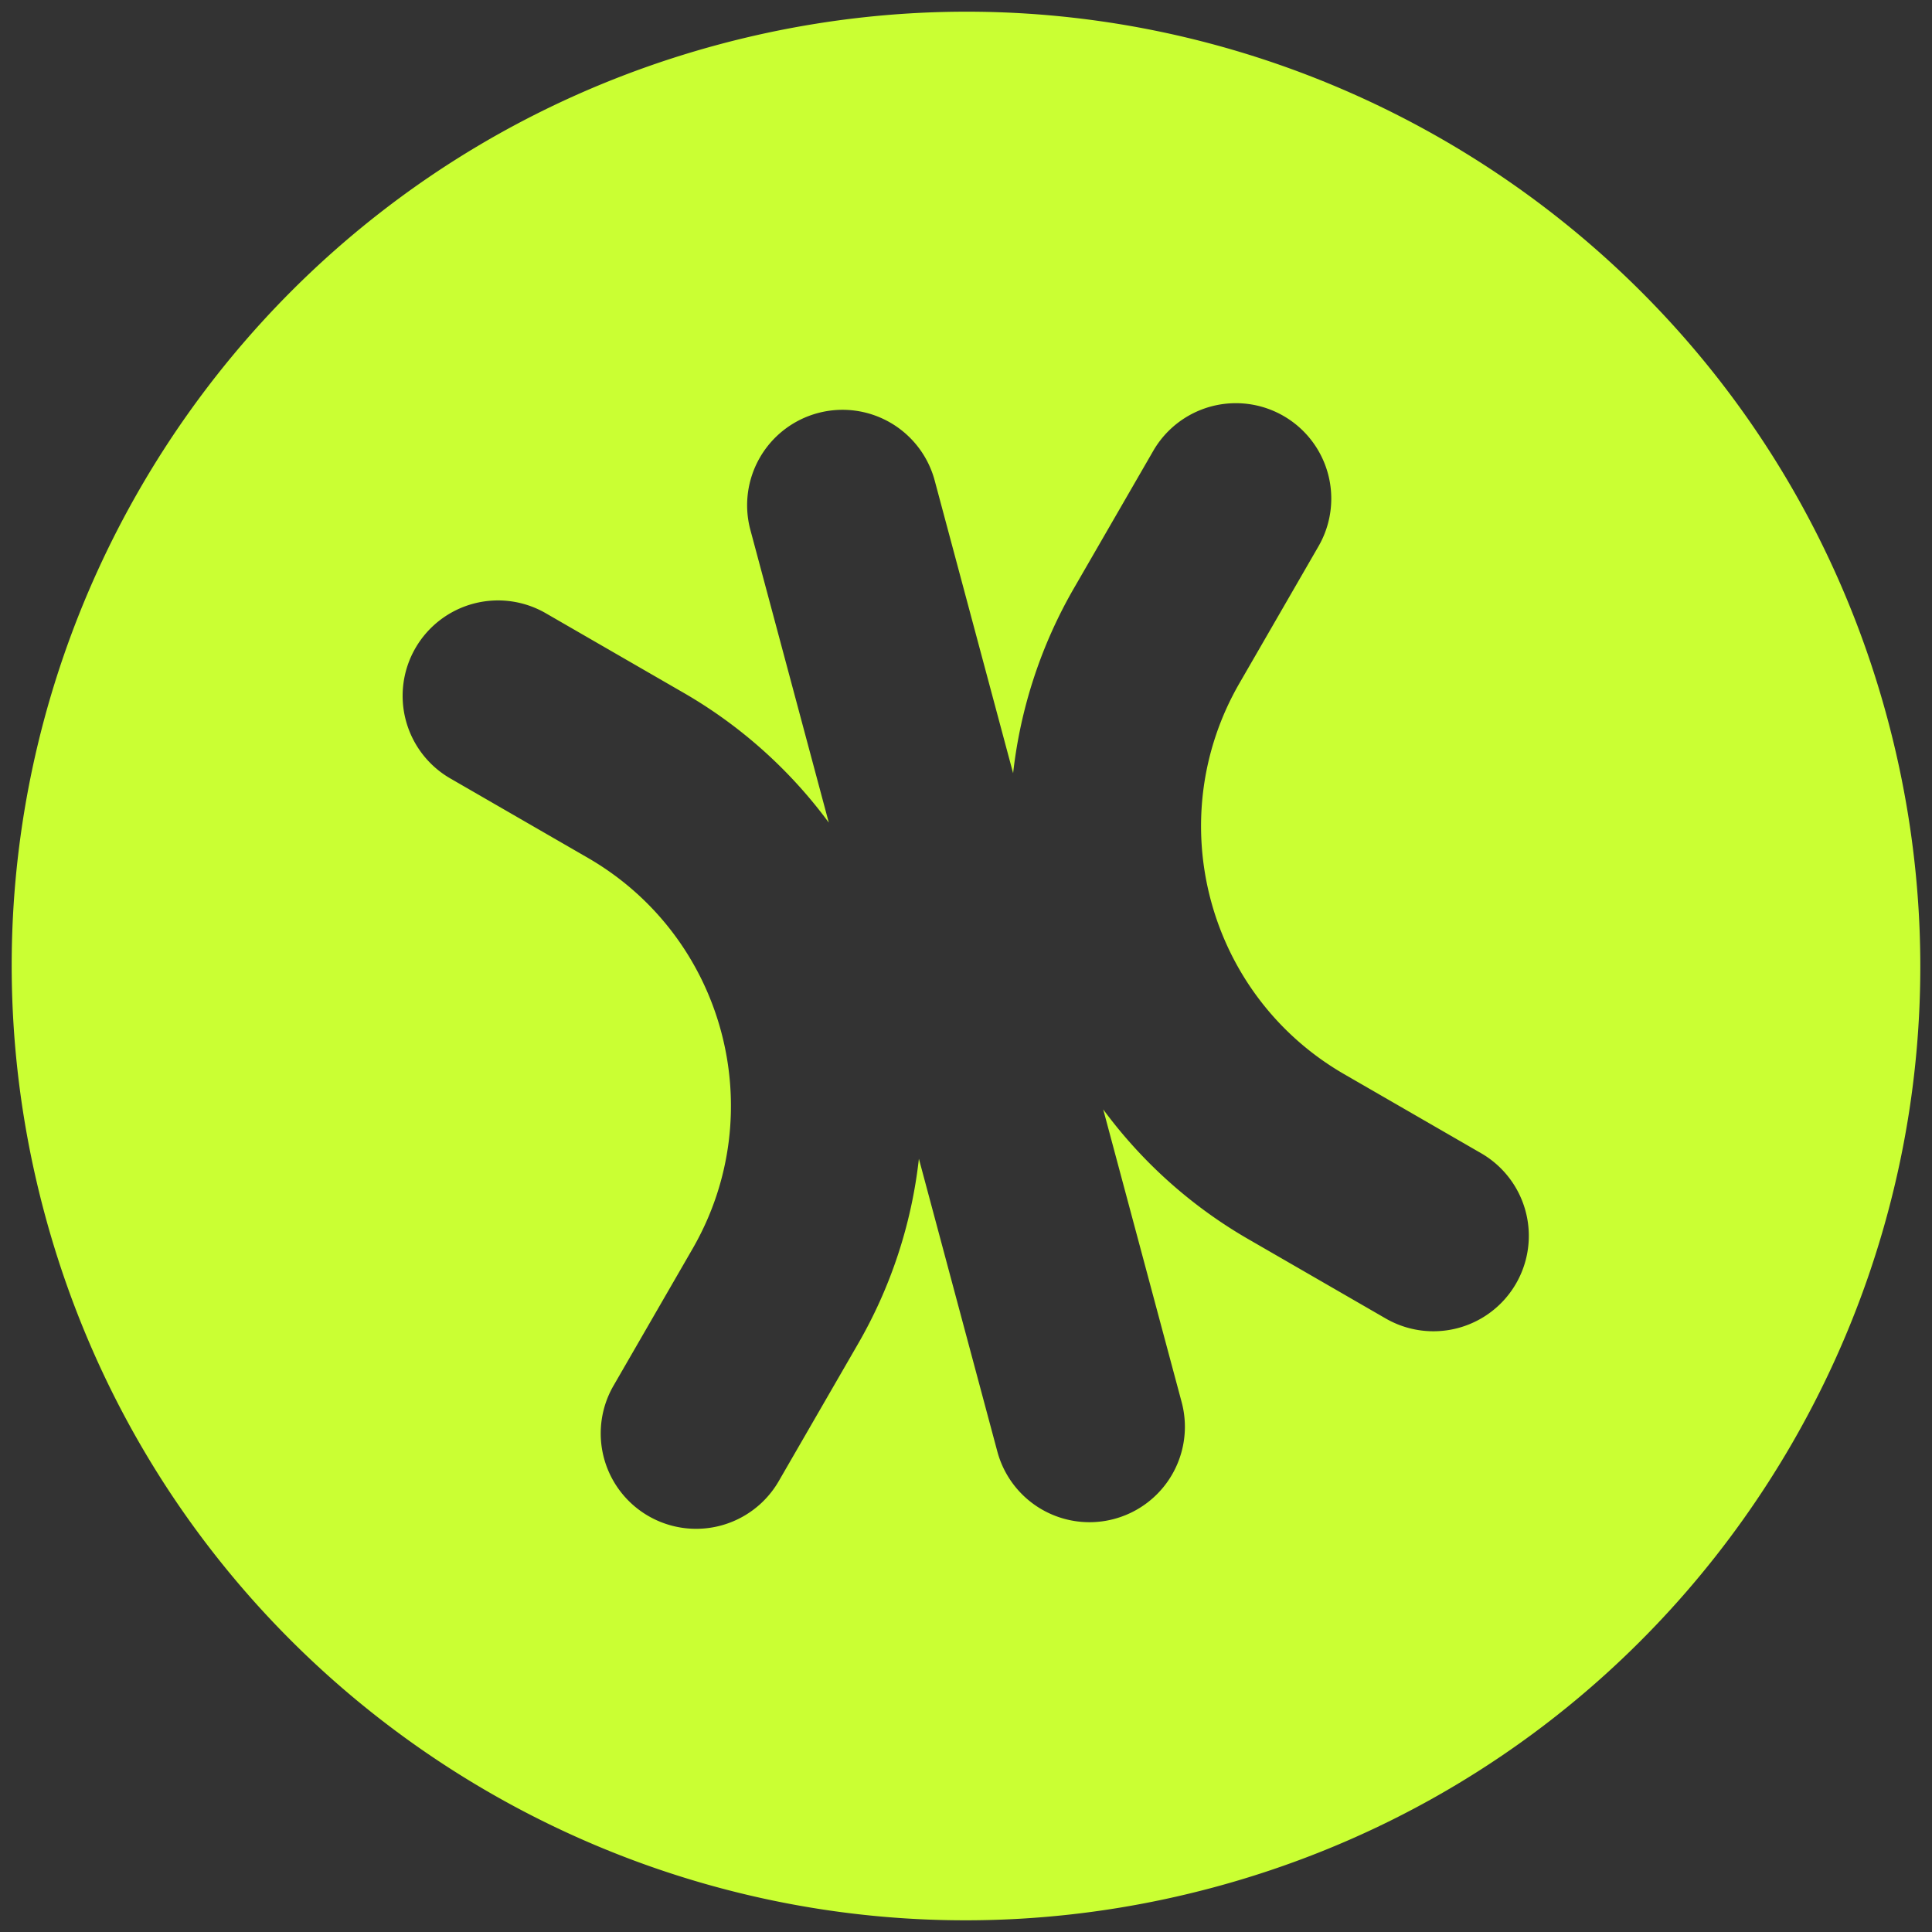 <svg xmlns="http://www.w3.org/2000/svg" width="162" height="162" fill="none"><rect width="100%" height="100%" fill="#333333" stroke="none"/><path fill="#CAFF33" fill-rule="evenodd" d="M101.706 158.274c42.677-11.435 68.004-55.302 56.568-97.98-11.435-42.677-55.302-68.003-97.98-56.568-42.677 11.436-68.003 55.302-56.568 97.98 11.435 42.677 55.302 68.004 97.98 56.568zM68.577 34.636a8 8 0 0 1 9.798 5.657l6.576 24.542a39.863 39.863 0 0 1 5.12-15.548L96.7 37.808a8 8 0 0 1 13.857 8l-6.628 11.48c-6.627 11.478-2.694 26.157 8.785 32.784l11.479 6.627a8 8 0 0 1-8 13.857l-11.479-6.628a39.86 39.86 0 0 1-12.209-10.904l6.577 24.543a8 8 0 0 1-15.455 4.141L77.05 97.163a39.863 39.863 0 0 1-5.12 15.55l-6.63 11.479a8 8 0 0 1-13.857-8l6.628-11.479c6.627-11.479 2.694-26.157-8.785-32.785l-11.479-6.627a8 8 0 1 1 8-13.856l11.48 6.627a39.864 39.864 0 0 1 12.209 10.906L62.92 44.434a8 8 0 0 1 5.657-9.798z" clip-rule="evenodd"/></svg>
